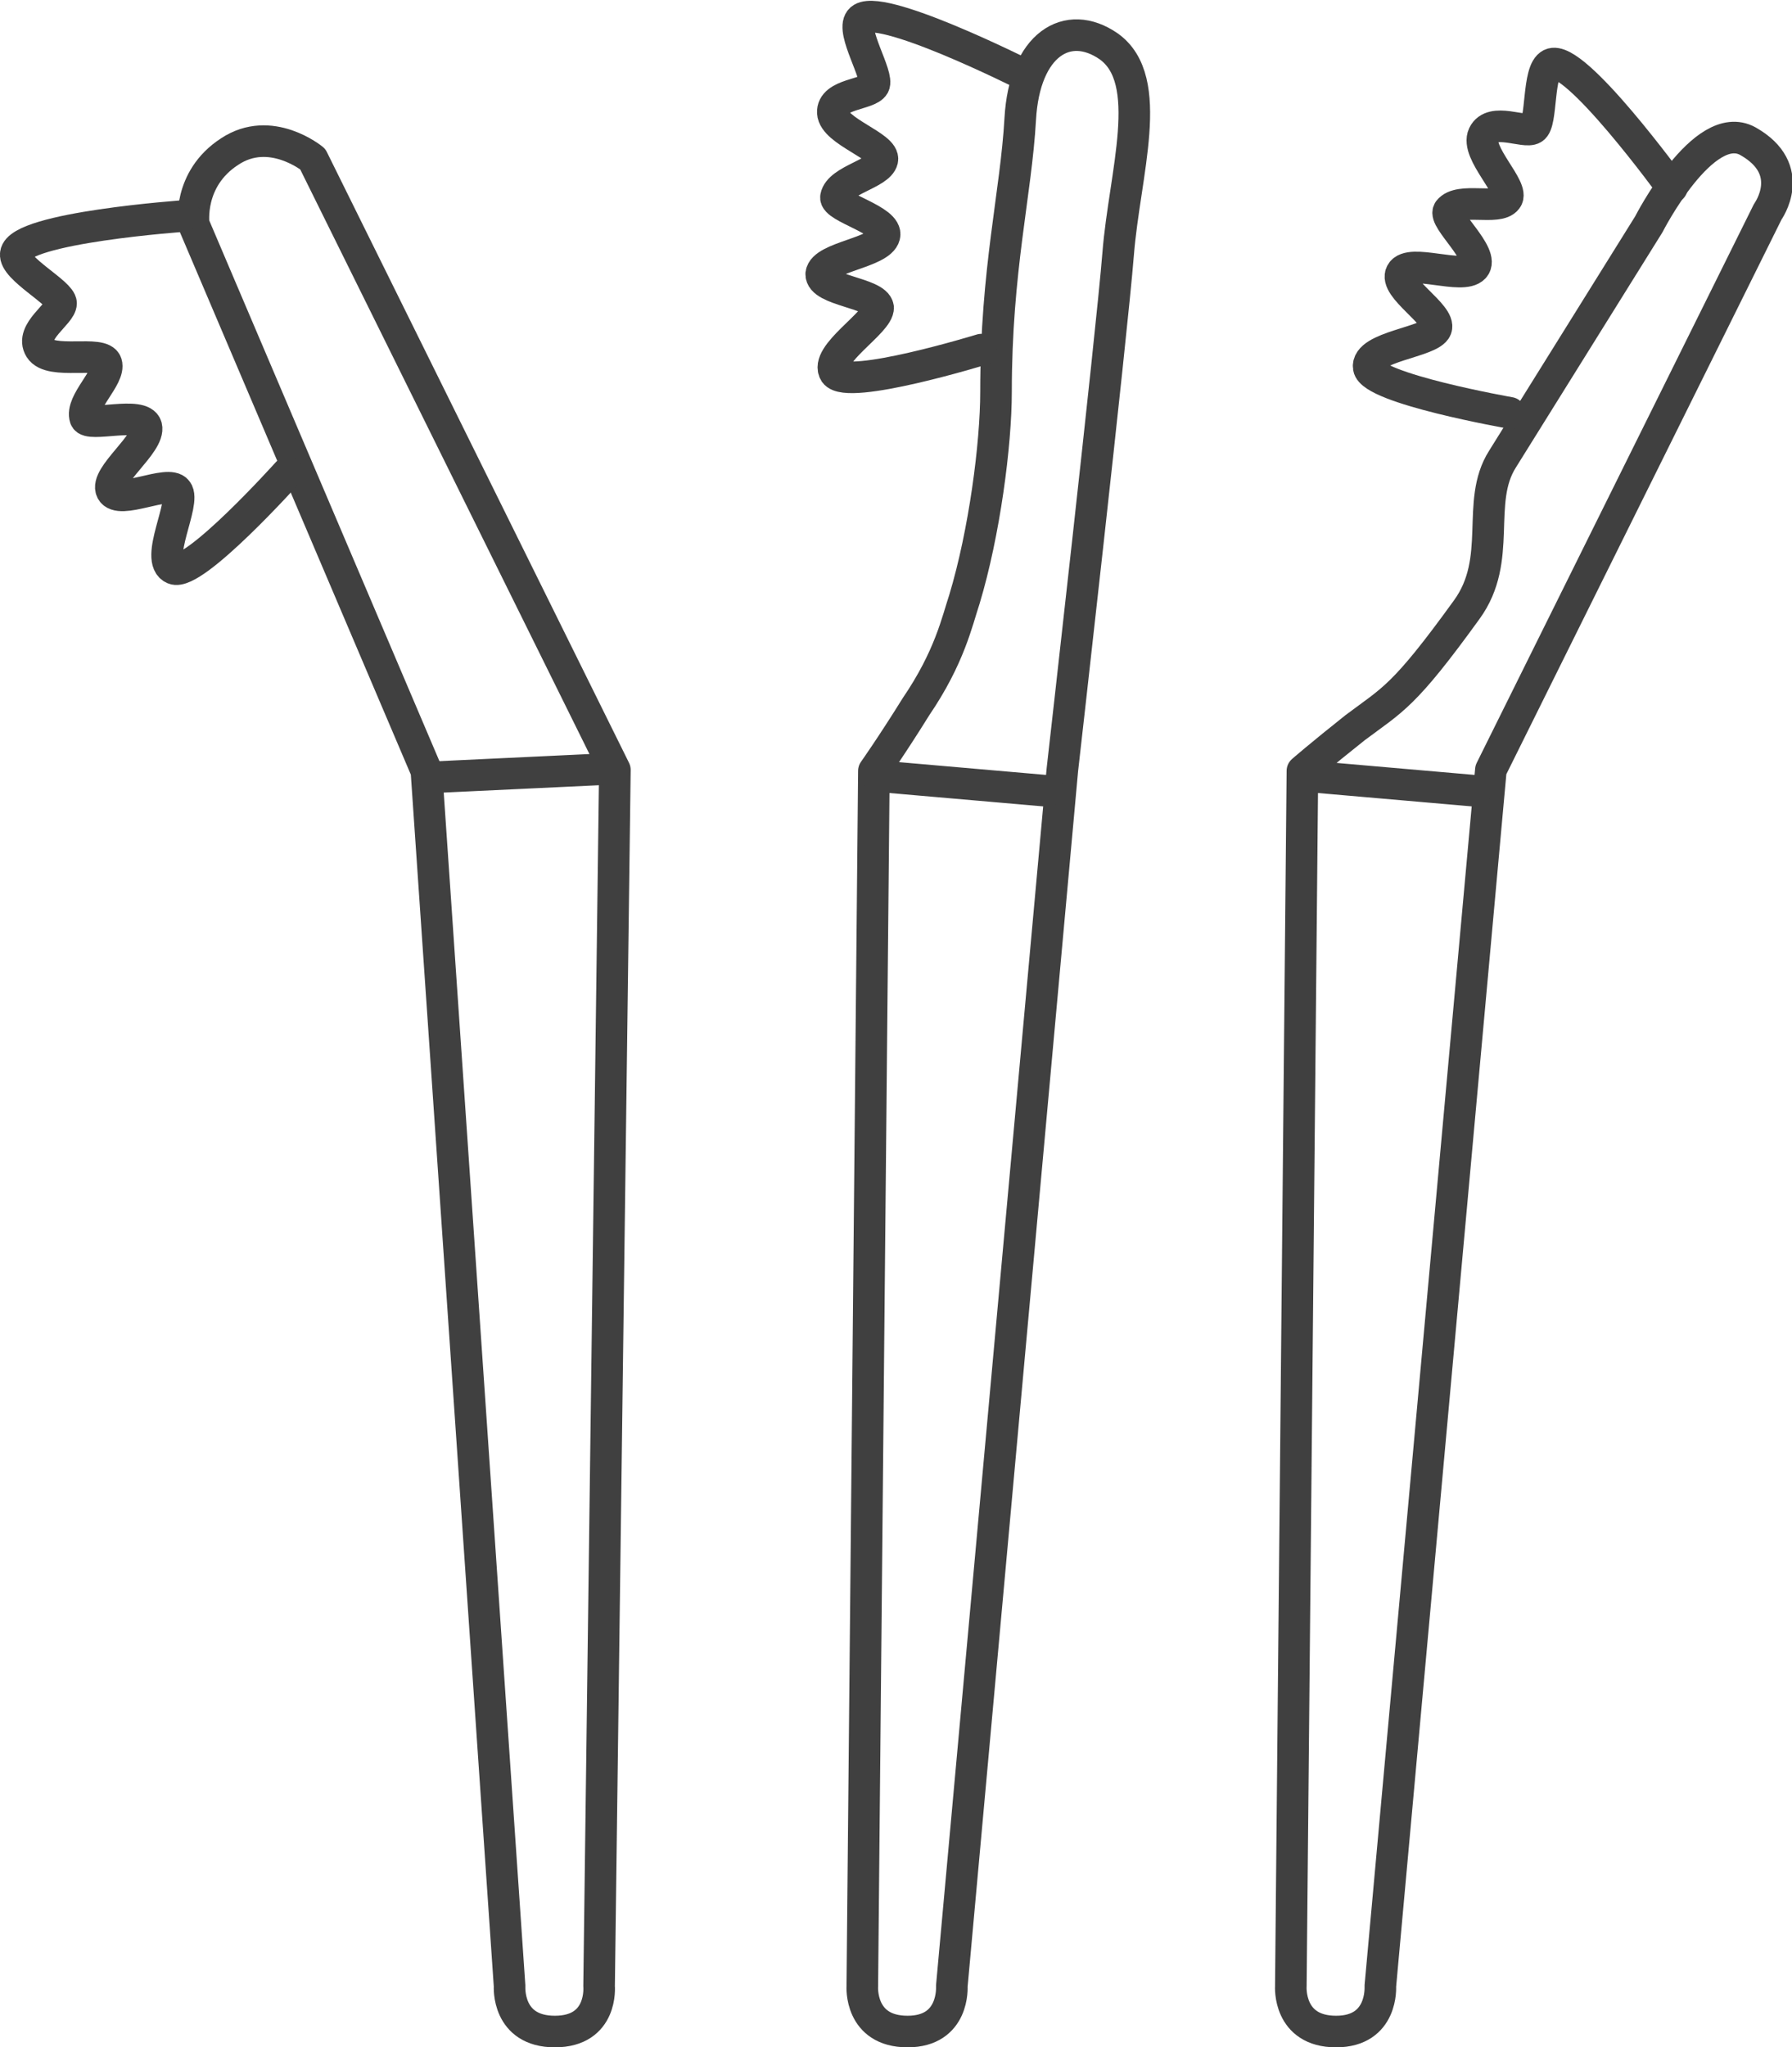 <?xml version="1.0" encoding="utf-8"?>
<!-- Generator: Adobe Illustrator 22.1.0, SVG Export Plug-In . SVG Version: 6.00 Build 0)  -->
<svg version="1.1" id="Layer_1" xmlns="http://www.w3.org/2000/svg" xmlns:xlink="http://www.w3.org/1999/xlink" x="0px" y="0px"
	 viewBox="0 0 170.2 194.4" style="enable-background:new 0 0 170.2 194.4;" xml:space="preserve">
<style type="text/css">
	.st0{fill:none;stroke:#404040;stroke-width:3;stroke-linecap:round;stroke-linejoin:round;}
</style>
<g id="surface106">
	<path class="st0" d="M40.5,73.2l7.9,115.4c0,0-0.3,4.3,4.3,4.3s4.2-4.3,4.2-4.3l1.5-115.5l-28.7-58c0,0-4-3.3-7.9-0.7
		c-4,2.6-3.4,6.9-3.4,6.9L40.5,73.2z"/>
	<path class="st0" d="M123.7,73.2l-1.1,115.4c0,0-0.3,4.3,4.3,4.3c4.5,0,4.2-4.3,4.2-4.3l10.5-115.5l26.3-53c0,0,2.9-4-1.9-6.7
		c-4.2-2.3-9.4,7.9-9.4,7.9s-7.6,12.2-13.9,22.3c-2.6,4.1,0.1,9.5-3.4,14.3c-6,8.3-7,8.5-10.6,11.2
		C125.3,71.8,123.7,73.2,123.7,73.2z"/>
	<path class="st0" d="M83,73.2l-1.1,115.4c0,0-0.3,4.3,4.3,4.3c4.5,0,4.2-4.3,4.2-4.3l10.5-115.5c0,0,4.7-41.4,5.3-49
		c0.6-7.6,3.6-16.5-0.9-19.7c-3.9-2.7-8-0.2-8.4,6.9c-0.4,7.1-2.3,14.3-2.3,25.9c0,5-1.1,13.4-3,19.7c-0.7,2.1-1.4,5.5-4.6,10.2
		C84.7,70.8,83,73.2,83,73.2z"/>
	<path class="st0" d="M41.2,73.8L58.1,73"/>
	<path class="st0" d="M124.1,73.7l16.1,1.4"/>
	<path class="st0" d="M83.4,73.7l16.1,1.4"/>
	<path class="st0" d="M17.6,20.5c0,0-15.8,1.1-16.1,3.6c-0.2,1.4,4.3,3.7,4.3,4.7s-3,2.7-2,4.3c1,1.6,5.9,0.1,6.3,1.4
		c0.4,1.3-2.5,3.7-2,5.2c0.3,0.9,5.4-0.7,5.8,0.8c0.4,1.6-4,4.7-3.3,6.1c0.7,1.4,5.4-1.1,6.2,0c0.9,1.1-2.2,6.6-0.3,7.4
		c1.9,0.8,10.8-9.1,10.8-9.1"/>
	<path class="st0" d="M158.8,17.8c0,0-9.3-12.8-11.5-11.7c-1.3,0.6-0.8,5.6-1.7,6.1c-0.8,0.5-3.9-1.1-4.7,0.6
		c-0.8,1.7,3,5.1,2.2,6.1c-0.8,1.1-4.5-0.2-5.5,1.1c-0.6,0.8,3.5,4.2,2.4,5.4s-6.1-0.9-6.9,0.5s3.8,4,3.3,5.3
		c-0.5,1.3-6.7,1.7-6.4,3.7c0.3,2,13.4,4.3,13.4,4.3"/>
	<path class="st0" d="M97.3,7.1c0,0-14.1-7.1-15.6-5.2C80.8,3,83.5,7.2,83,8.1c-0.5,0.9-4,0.8-3.9,2.6c0.1,1.8,5,3.2,4.7,4.5
		c-0.3,1.3-4.1,1.9-4.4,3.5c-0.2,1,5,2.2,4.6,3.7c-0.4,1.6-5.8,2-6,3.6c-0.1,1.6,5.2,1.8,5.4,3.2c0.1,1.4-5.2,4.5-4.1,6.2
		c1.2,1.7,13.9-2.2,13.9-2.2"/>
</g>
</svg>
